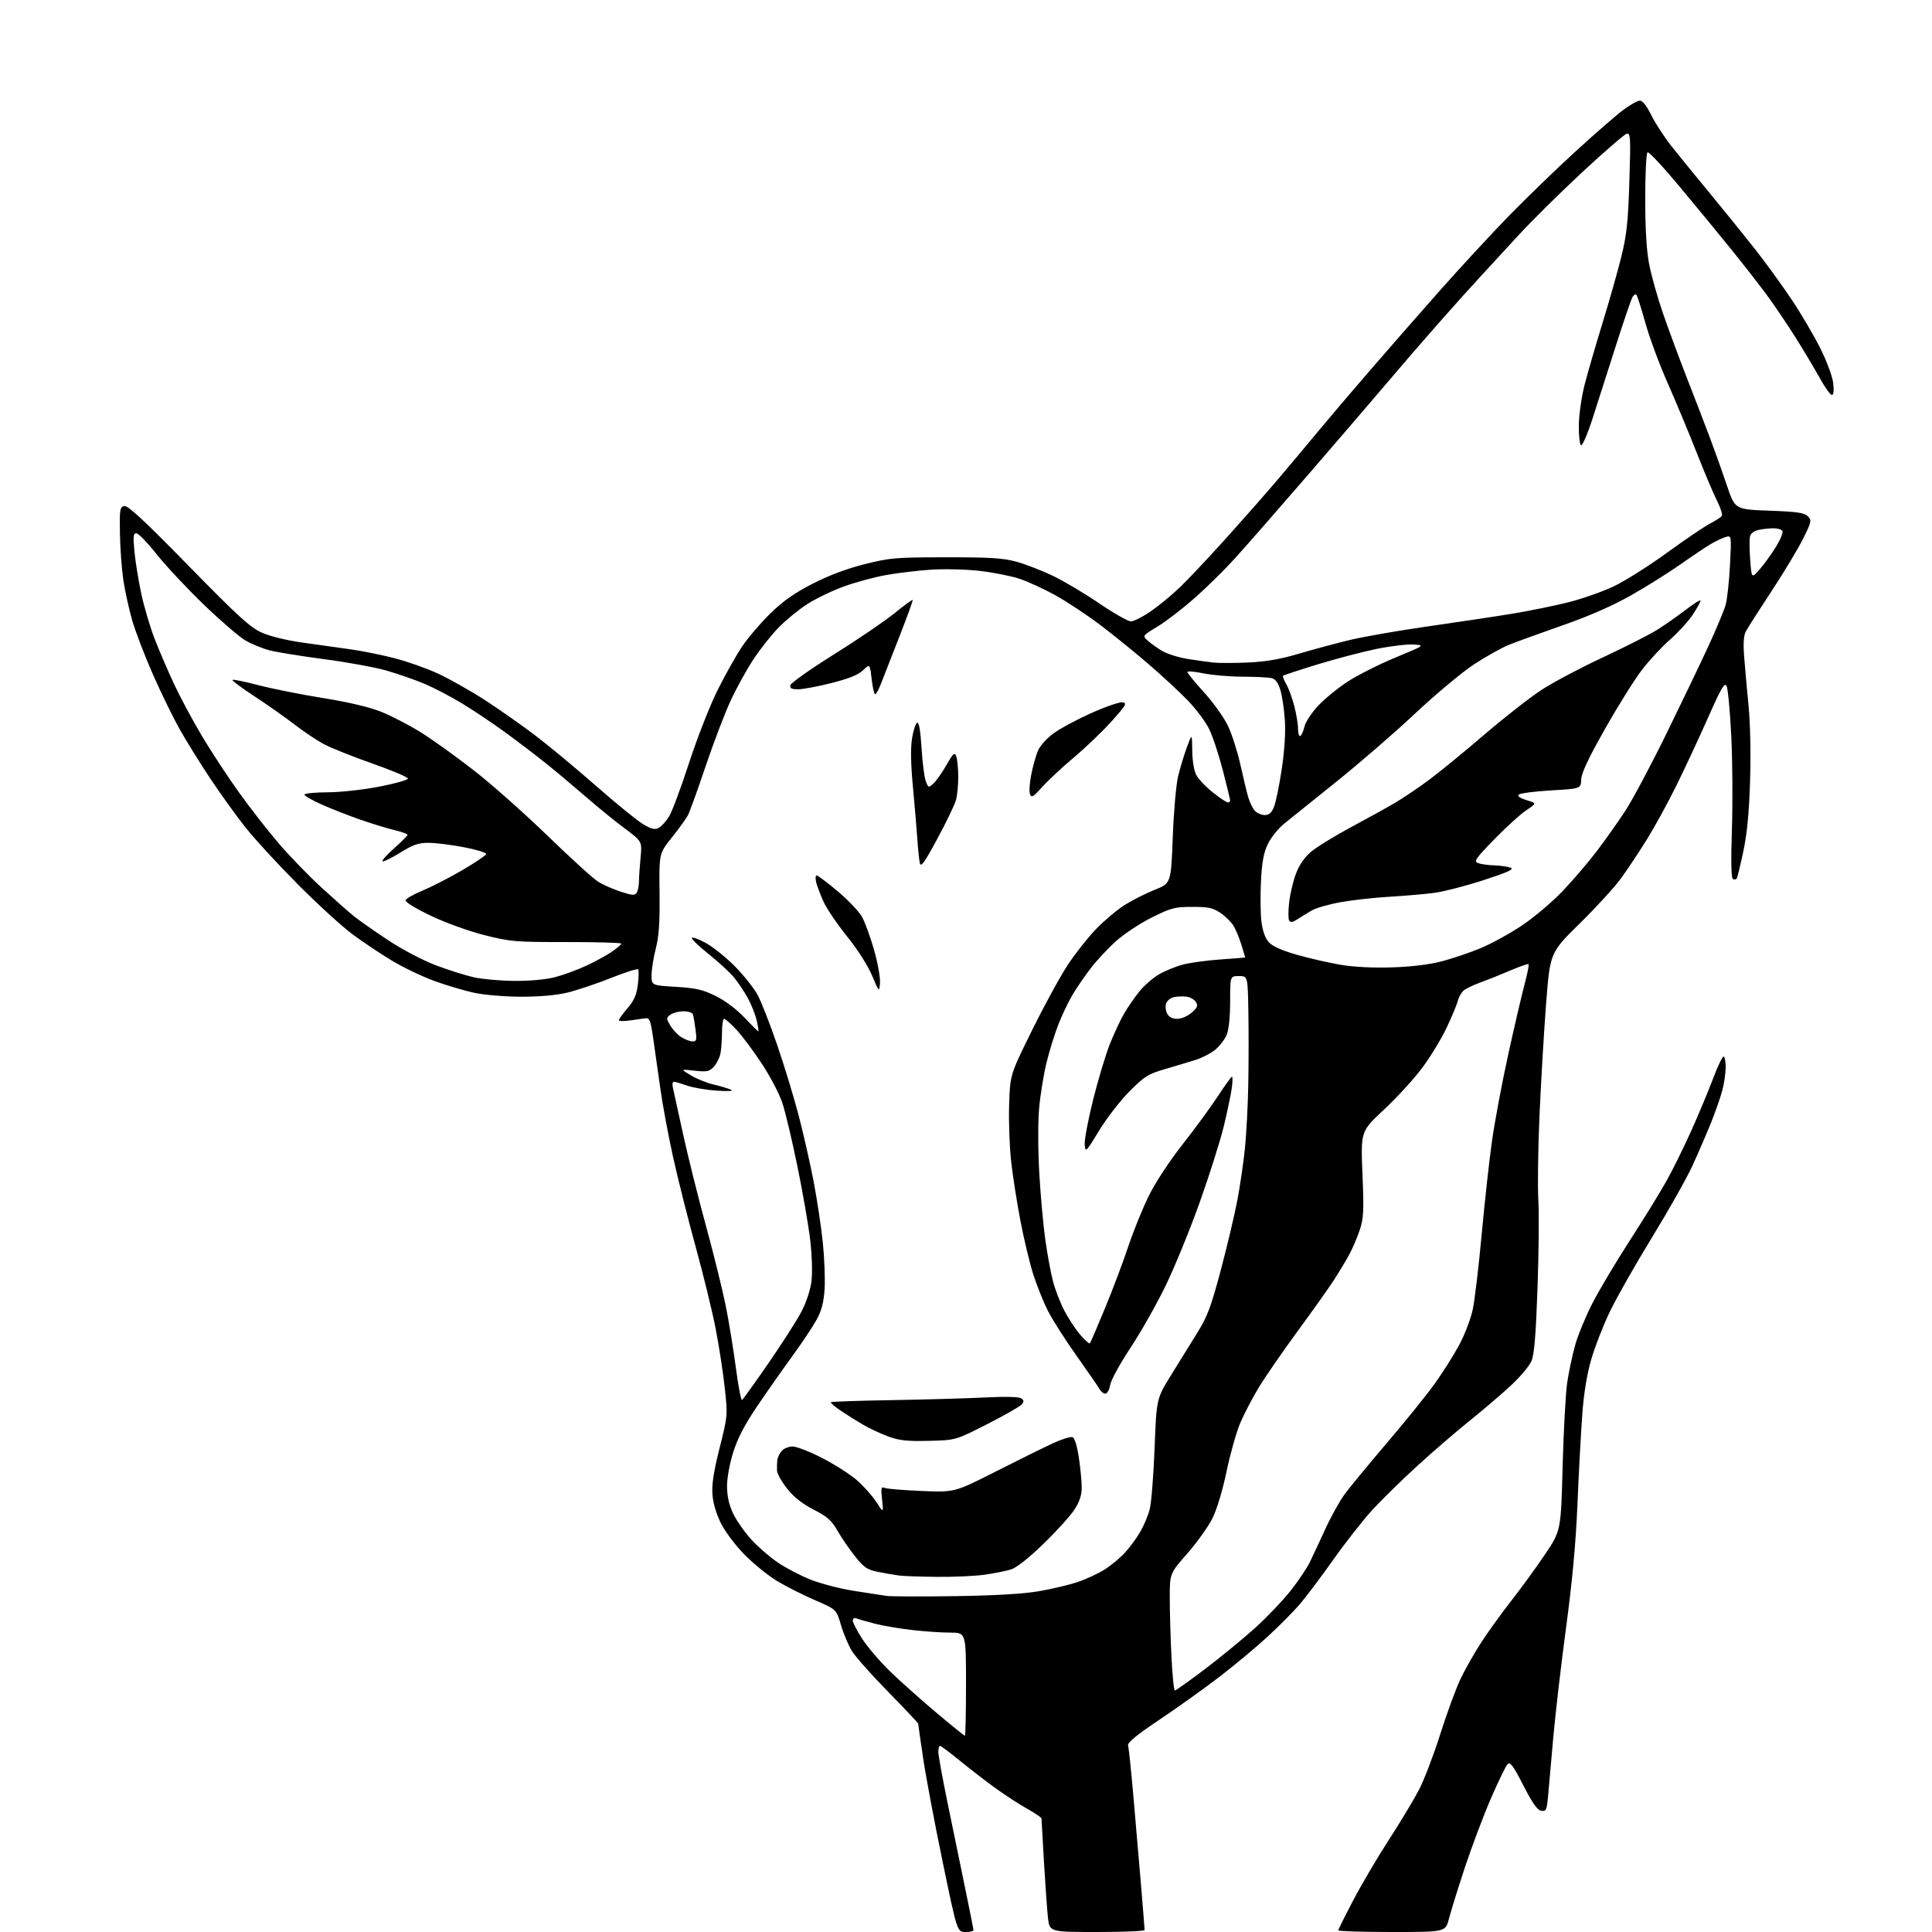 <?xml version="1.0" encoding="UTF-8" standalone="no"?>
<svg 
  version="1.1" 
  xmlns="http://www.w3.org/2000/svg" 
  xmlns:xlink="http://www.w3.org/1999/xlink" 
  xmlns:svg="http://www.w3.org/2000/svg"
  xmlns:rdf="http://www.w3.org/1999/02/22-rdf-syntax-ns#"
  xmlns:cc="http://creativecommons.org/ns#"
  xmlns:dc="http://purl.org/dc/elements/1.1/"
  viewBox="0 0 768 768"
  width="768"
  height="768"
>
<style>svg {background-color: white; }</style>"
<path stroke="none" fill="black" fill-rule="evenodd" d="M383.75,768.00C380.50,767.99 380.50,767.99 374.75,740.25C371.58,724.99 368.09,706.48 367.00,699.13C365.90,691.78 365.00,685.52 365.00,685.22C365.00,684.92 359.65,679.24 353.12,672.59C346.59,665.94 340.10,658.65 338.70,656.39C337.30,654.13 335.33,649.47 334.31,646.02C332.46,639.75 332.46,639.75 323.97,636.09C319.29,634.08 312.55,630.67 308.98,628.53C305.42,626.39 299.57,621.66 296.00,618.03C292.30,614.26 288.23,608.85 286.55,605.46C284.71,601.75 283.44,597.42 283.20,594.00C282.91,590.06 283.72,584.85 286.05,575.61C289.28,562.76 289.29,562.68 288.09,551.61C287.43,545.50 285.80,534.88 284.45,528.00C283.11,521.12 279.53,506.50 276.50,495.50C273.47,484.50 269.44,468.46 267.54,459.86C265.64,451.27 263.34,438.89 262.44,432.36C261.54,425.84 260.27,416.90 259.62,412.50C258.58,405.43 258.22,404.53 256.47,404.79C255.39,404.95 252.59,405.35 250.25,405.67C247.91,406.00 246.00,405.94 246.00,405.54C246.00,405.14 247.55,403.01 249.44,400.80C252.08,397.71 253.04,395.51 253.56,391.34C253.94,388.35 253.97,385.64 253.64,385.31C253.31,384.98 248.39,386.56 242.70,388.83C237.01,391.09 229.24,393.69 225.43,394.60C221.00,395.65 214.34,396.23 207.00,396.21C200.57,396.19 192.40,395.50 188.47,394.65C184.60,393.81 177.51,391.70 172.72,389.97C167.93,388.23 160.33,384.60 155.84,381.90C151.34,379.20 144.25,374.46 140.08,371.36C135.91,368.26 126.18,359.37 118.46,351.61C110.73,343.85 101.37,333.68 97.65,329.00C93.94,324.32 87.61,315.55 83.60,309.50C79.58,303.45 74.18,294.76 71.59,290.18C69.00,285.61 64.21,275.84 60.95,268.46C57.68,261.08 53.91,251.28 52.58,246.68C51.25,242.08 49.64,234.75 49.00,230.41C48.37,226.06 47.77,217.79 47.67,212.03C47.51,202.41 47.66,201.53 49.43,201.17C50.87,200.88 57.40,206.96 74.93,224.88C94.62,245.00 99.41,249.38 104.03,251.46C107.37,252.96 113.89,254.55 120.53,255.48C126.56,256.33 135.10,257.52 139.50,258.14C143.90,258.75 151.64,260.32 156.69,261.61C161.75,262.90 169.63,265.69 174.20,267.80C178.77,269.92 187.15,274.66 192.82,278.33C198.49,282.01 207.49,288.33 212.81,292.38C218.14,296.42 229.03,305.46 237.00,312.46C244.97,319.46 253.39,326.30 255.70,327.66C259.00,329.60 260.31,329.90 261.86,329.08C262.94,328.50 264.79,326.46 265.98,324.54C267.16,322.62 270.74,313.04 273.92,303.24C277.12,293.41 282.20,280.45 285.26,274.30C288.32,268.18 292.75,260.32 295.11,256.83C297.48,253.35 302.49,247.49 306.26,243.82C311.23,238.96 315.80,235.75 322.96,232.07C329.43,228.75 336.55,226.07 343.66,224.28C353.76,221.74 355.96,221.55 376.00,221.53C393.52,221.51 398.70,221.83 404.00,223.27C407.57,224.25 414.10,226.77 418.50,228.88C422.90,230.99 431.21,235.93 436.97,239.86C442.74,243.79 448.40,247.00 449.56,247.00C450.72,247.00 454.33,245.16 457.58,242.91C460.84,240.65 466.13,236.27 469.34,233.16C472.55,230.04 480.66,221.43 487.36,214.00C494.05,206.57 503.36,196.00 508.03,190.50C512.70,185.00 519.87,176.45 523.96,171.50C528.06,166.55 537.04,155.97 543.93,148.00C550.81,140.03 563.42,125.62 571.93,116.00C580.45,106.38 593.06,92.72 599.96,85.66C606.86,78.60 618.68,67.16 626.24,60.25C633.80,53.33 642.28,45.95 645.09,43.84C647.90,41.73 650.96,40.00 651.89,40.00C652.96,40.00 654.63,42.13 656.40,45.75C657.95,48.91 661.53,54.42 664.35,58.00C667.17,61.57 673.99,69.94 679.49,76.59C685.00,83.24 693.10,93.26 697.50,98.85C701.90,104.44 708.57,113.62 712.32,119.26C716.08,124.89 721.19,133.60 723.68,138.62C726.23,143.74 728.45,149.77 728.74,152.37C729.07,155.34 728.87,157.00 728.18,157.00C727.58,157.00 725.42,153.96 723.37,150.25C721.31,146.54 716.95,139.22 713.66,134.00C710.37,128.78 705.19,121.12 702.14,117.00C699.09,112.88 692.77,104.78 688.09,99.00C683.42,93.22 674.25,82.08 667.72,74.24C661.19,66.39 655.43,60.23 654.93,60.55C654.41,60.86 654.00,69.10 654.00,78.95C654.00,90.82 654.51,99.49 655.54,104.89C656.39,109.35 658.86,118.18 661.04,124.51C663.23,130.83 667.51,142.42 670.57,150.25C673.63,158.09 677.75,168.78 679.71,174.00C681.68,179.22 684.73,187.78 686.48,193.00C689.67,202.50 689.67,202.50 703.30,203.00C714.37,203.41 717.25,203.82 718.64,205.21C720.25,206.82 720.14,207.34 716.72,214.21C714.73,218.22 709.10,227.57 704.21,235.00C699.33,242.43 694.74,249.59 694.03,250.93C693.13,252.62 692.92,255.65 693.32,260.93C693.64,265.09 694.43,273.90 695.07,280.50C695.78,287.72 696.02,299.68 695.68,310.50C695.28,323.19 694.49,331.43 693.00,338.44C691.83,343.91 690.65,348.76 690.37,349.21C690.09,349.66 689.40,349.75 688.84,349.40C688.17,348.98 688.04,342.26 688.46,329.64C688.81,319.11 688.70,302.37 688.20,292.43C687.70,282.49 686.86,273.57 686.32,272.61C685.54,271.21 684.10,273.68 679.01,285.19C675.53,293.06 669.91,305.12 666.53,312.00C663.14,318.88 657.83,328.58 654.73,333.58C651.63,338.57 647.00,345.54 644.44,349.08C641.88,352.61 634.47,360.72 627.97,367.09C616.17,378.69 616.17,378.69 614.59,399.09C613.73,410.32 612.55,430.30 611.97,443.50C611.40,456.70 611.19,471.77 611.51,477.00C611.83,482.23 611.69,497.98 611.19,512.00C610.53,530.72 609.89,538.43 608.80,541.00C607.98,542.92 604.39,547.22 600.83,550.55C597.27,553.88 589.91,560.18 584.47,564.55C579.03,568.92 569.58,577.06 563.48,582.63C557.38,588.20 549.34,596.07 545.61,600.13C541.89,604.18 534.87,613.12 530.01,620.00C525.14,626.88 519.11,634.89 516.60,637.81C514.09,640.73 508.34,646.52 503.82,650.67C499.30,654.82 490.78,661.92 484.88,666.46C478.99,671.00 468.27,678.66 461.06,683.50C451.56,689.87 448.09,692.73 448.43,693.89C448.70,694.78 449.61,703.38 450.45,713.00C451.30,722.62 452.67,738.58 453.50,748.46C454.32,758.34 455.00,766.78 455.00,767.21C455.00,767.65 446.49,768.00 436.10,768.00C417.20,768.00 417.20,768.00 416.57,762.25C416.23,759.09 415.51,749.08 414.98,740.00C414.45,730.92 414.01,723.21 414.01,722.85C414.00,722.49 411.41,720.74 408.25,718.97C405.09,717.20 399.35,713.46 395.50,710.67C391.65,707.87 385.31,702.97 381.41,699.79C377.51,696.60 374.03,694.00 373.66,694.00C373.30,694.00 373.00,695.08 373.00,696.40C373.00,697.72 374.61,706.61 376.57,716.15C378.54,725.69 381.67,740.92 383.54,750.00C385.41,759.08 386.96,766.84 386.97,767.25C386.99,767.66 385.54,768.00 383.75,768.00zM553.31,768.00C541.59,768.00 532.00,767.70 532.00,767.34C532.00,766.98 534.69,761.56 537.98,755.30C541.26,749.04 547.66,738.20 552.19,731.21C556.72,724.22 562.09,715.29 564.12,711.37C566.15,707.45 569.93,697.55 572.52,689.37C575.10,681.19 578.72,671.33 580.55,667.46C582.39,663.59 586.16,656.95 588.94,652.70C591.71,648.44 597.06,641.04 600.83,636.23C604.60,631.43 610.56,623.23 614.09,618.01C620.50,608.51 620.50,608.51 621.17,582.80C621.55,568.66 622.37,553.68 623.00,549.51C623.63,545.34 625.04,538.70 626.13,534.76C627.22,530.82 630.33,523.28 633.04,518.01C635.75,512.74 642.47,501.47 647.97,492.96C653.47,484.46 660.03,473.81 662.54,469.29C665.06,464.78 669.49,455.78 672.40,449.29C675.30,442.81 679.16,433.56 680.97,428.75C682.78,423.94 684.66,420.00 685.13,420.00C685.61,420.00 685.99,421.91 685.99,424.25C685.98,426.59 685.37,430.75 684.63,433.50C683.90,436.25 681.87,442.03 680.14,446.35C678.40,450.66 675.09,458.31 672.79,463.35C670.48,468.38 663.21,481.27 656.63,492.00C650.05,502.73 642.52,516.00 639.89,521.50C637.26,527.00 633.94,535.55 632.51,540.50C630.80,546.43 629.58,553.93 628.96,562.50C628.44,569.65 627.58,585.62 627.06,598.00C626.41,613.47 624.99,628.78 622.54,646.98C620.58,661.55 618.30,681.13 617.47,690.48C616.65,699.84 615.72,710.34 615.40,713.81C614.88,719.53 614.63,720.09 612.70,719.81C611.13,719.58 609.25,716.93 605.57,709.75C601.49,701.81 600.33,700.24 599.28,701.29C598.57,702.00 595.57,708.18 592.60,715.04C589.64,721.89 584.99,734.25 582.26,742.50C579.54,750.75 576.71,759.86 575.97,762.75C574.62,768.00 574.62,768.00 553.31,768.00zM383.57,690.00C383.80,690.00 384.00,680.77 384.00,669.50C384.00,649.00 384.00,649.00 377.75,648.99C374.31,648.99 367.45,648.52 362.50,647.95C357.55,647.39 350.93,646.26 347.78,645.44C344.64,644.63 341.37,643.70 340.53,643.37C339.59,643.01 339.00,643.34 339.00,644.24C339.00,645.04 340.72,648.35 342.83,651.59C344.93,654.84 350.00,660.72 354.08,664.66C358.16,668.60 366.37,675.91 372.32,680.91C378.26,685.91 383.33,690.00 383.57,690.00zM467.03,672.00C467.43,672.00 472.88,668.12 479.13,663.38C485.38,658.63 494.29,651.32 498.93,647.13C503.57,642.93 509.87,636.34 512.93,632.47C515.99,628.61 519.48,623.44 520.68,620.97C521.88,618.51 524.68,612.53 526.90,607.67C529.12,602.82 532.57,596.63 534.55,593.93C536.54,591.23 544.02,582.15 551.18,573.76C558.35,565.37 566.84,554.85 570.07,550.40C573.29,545.94 577.76,538.90 580.00,534.75C582.28,530.50 584.69,524.20 585.48,520.35C586.26,516.58 587.85,503.15 589.01,490.50C590.17,477.85 592.01,461.20 593.10,453.50C594.18,445.80 597.10,430.27 599.58,419.00C602.06,407.73 604.99,395.18 606.08,391.12C607.17,387.06 607.87,383.53 607.62,383.29C607.38,383.05 604.10,384.18 600.34,385.80C596.58,387.42 591.25,389.55 588.50,390.54C585.75,391.53 582.75,392.97 581.84,393.74C580.93,394.52 579.88,396.35 579.51,397.82C579.15,399.30 577.15,404.10 575.08,408.50C573.01,412.90 568.62,420.10 565.34,424.50C562.06,428.90 555.22,436.37 550.14,441.11C540.91,449.71 540.91,449.71 541.60,466.66C542.21,481.53 542.07,484.28 540.48,489.06C539.49,492.05 537.56,496.52 536.19,499.00C534.83,501.48 532.11,505.98 530.15,509.00C528.19,512.02 521.75,521.09 515.84,529.14C509.93,537.19 502.98,547.26 500.40,551.51C497.82,555.76 494.46,562.22 492.93,565.87C491.41,569.52 488.99,578.12 487.56,585.00C486.03,592.36 483.74,599.97 481.99,603.50C480.35,606.80 475.86,613.10 472.01,617.50C465.00,625.50 465.00,625.50 465.00,635.09C465.00,640.37 465.29,650.83 465.66,658.34C466.02,665.85 466.64,672.00 467.03,672.00zM379.50,634.49C395.39,634.27 406.65,633.61 412.83,632.56C417.97,631.68 424.94,630.04 428.33,628.90C431.73,627.77 436.61,625.50 439.20,623.85C441.78,622.21 445.44,619.15 447.33,617.05C449.22,614.96 451.91,611.28 453.30,608.87C454.70,606.47 456.37,602.49 457.02,600.03C457.66,597.57 458.54,586.66 458.96,575.78C459.73,556.00 459.73,556.00 465.44,546.75C468.59,541.66 473.30,534.05 475.92,529.84C479.96,523.35 481.38,519.55 485.30,504.84C487.83,495.30 490.80,482.77 491.89,477.00C492.97,471.23 494.32,462.00 494.88,456.50C495.44,451.00 496.04,439.75 496.20,431.50C496.37,423.25 496.39,410.09 496.25,402.25C496.00,388.00 496.00,388.00 492.50,388.00C489.00,388.00 489.00,388.00 489.00,398.03C489.00,404.24 488.48,409.31 487.64,411.33C486.89,413.12 484.87,415.77 483.17,417.21C481.46,418.64 477.91,420.49 475.28,421.32C472.65,422.15 467.15,423.80 463.06,425.00C456.37,426.95 454.95,427.85 448.98,433.84C445.33,437.50 439.91,444.52 436.92,449.43C431.70,458.02 431.49,458.23 431.18,455.10C431.00,453.30 432.51,445.26 434.52,437.22C436.53,429.19 439.51,419.25 441.14,415.14C442.78,411.03 445.30,405.60 446.75,403.08C448.20,400.56 450.95,396.56 452.86,394.20C454.77,391.83 458.27,388.75 460.65,387.36C463.03,385.97 467.33,384.20 470.22,383.44C473.10,382.68 479.86,381.76 485.23,381.39C490.60,381.02 495.00,380.67 494.99,380.61C494.98,380.55 494.33,378.35 493.53,375.72C492.73,373.09 491.34,369.70 490.44,368.17C489.55,366.65 487.20,364.30 485.22,362.95C482.19,360.88 480.47,360.50 473.99,360.50C467.02,360.50 465.60,360.87 457.92,364.69C453.29,366.99 446.91,371.19 443.74,374.03C440.57,376.86 436.00,381.76 433.57,384.91C431.15,388.06 427.86,392.86 426.27,395.57C424.68,398.28 422.22,403.43 420.81,407.00C419.39,410.57 417.26,417.40 416.07,422.16C414.89,426.92 413.53,435.25 413.06,440.66C412.57,446.32 412.61,457.29 413.14,466.50C413.65,475.30 414.72,487.12 415.52,492.77C416.31,498.43 417.68,505.85 418.56,509.27C419.45,512.70 421.54,518.08 423.22,521.24C424.89,524.39 427.73,528.67 429.53,530.74C431.33,532.81 433.00,534.27 433.25,534.00C433.49,533.73 436.21,527.42 439.27,520.00C442.34,512.58 446.50,501.55 448.50,495.50C450.51,489.45 454.19,480.39 456.67,475.36C459.32,470.00 464.89,461.52 470.13,454.86C475.04,448.61 481.34,440.01 484.13,435.75C486.91,431.49 489.44,428.00 489.73,428.00C490.03,428.00 489.99,430.06 489.65,432.57C489.30,435.08 487.88,441.87 486.49,447.64C485.10,453.42 480.80,467.00 476.95,477.82C473.09,488.65 467.00,503.57 463.41,510.98C459.82,518.39 453.50,529.56 449.37,535.79C445.22,542.06 441.60,548.66 441.30,550.56C440.98,552.48 440.15,554.00 439.40,554.00C438.67,554.00 437.64,553.21 437.12,552.25C436.60,551.29 432.49,545.33 427.99,539.00C423.49,532.67 418.33,524.58 416.52,521.00C414.72,517.42 412.09,510.86 410.69,506.41C409.28,501.97 407.02,492.52 405.66,485.41C404.29,478.31 402.64,467.77 401.98,462.00C401.31,456.23 400.94,446.05 401.14,439.38C401.50,427.27 401.50,427.27 410.34,409.38C415.20,399.55 421.59,387.86 424.55,383.41C427.50,378.95 432.53,372.61 435.71,369.30C438.89,366.00 443.98,361.72 447.00,359.80C450.02,357.88 455.43,355.14 459.00,353.72C465.50,351.13 465.50,351.13 466.19,332.81C466.57,322.65 467.52,311.83 468.33,308.50C469.14,305.20 470.71,300.02 471.82,297.00C473.85,291.50 473.85,291.50 473.93,298.30C473.97,302.30 474.63,306.31 475.52,308.04C476.36,309.66 479.33,312.79 482.11,315.00C484.90,317.20 487.59,319.00 488.09,319.00C488.59,319.00 489.00,318.65 489.00,318.22C489.00,317.79 487.69,312.36 486.08,306.15C484.48,299.94 482.01,292.52 480.59,289.68C479.18,286.83 475.38,281.77 472.15,278.42C468.92,275.08 461.83,268.52 456.39,263.84C450.95,259.16 442.32,252.18 437.22,248.33C432.11,244.47 424.24,239.26 419.72,236.73C415.20,234.21 408.72,231.22 405.32,230.09C401.92,228.95 394.72,227.53 389.32,226.92C383.92,226.31 375.23,226.11 370.00,226.46C364.77,226.81 356.75,227.77 352.17,228.60C347.59,229.42 340.07,231.46 335.44,233.13C330.82,234.81 324.25,237.98 320.84,240.18C317.43,242.38 312.33,246.55 309.51,249.45C306.69,252.34 302.18,258.03 299.50,262.10C296.83,266.16 292.75,273.54 290.45,278.50C288.15,283.45 283.68,295.15 280.53,304.50C277.37,313.85 274.21,322.62 273.50,324.00C272.78,325.38 269.90,329.37 267.10,332.88C261.99,339.27 261.99,339.27 262.18,354.88C262.32,366.68 261.96,372.09 260.70,377.00C259.78,380.57 259.02,385.35 259.01,387.60C259.00,391.71 259.00,391.71 268.63,392.28C276.64,392.76 279.31,393.37 284.47,395.91C288.23,397.76 292.74,401.15 295.90,404.48C298.77,407.52 301.26,410.00 301.45,410.00C301.64,410.00 301.36,408.11 300.84,405.79C300.32,403.47 298.75,399.47 297.34,396.89C295.94,394.31 293.44,390.56 291.79,388.56C290.13,386.55 285.68,382.44 281.89,379.41C278.10,376.39 275.00,373.46 275.00,372.89C275.00,372.33 277.36,373.13 280.25,374.67C283.14,376.20 288.43,380.40 292.00,384.00C295.57,387.59 299.70,392.78 301.18,395.52C302.65,398.26 306.16,407.25 308.98,415.50C311.80,423.75 315.64,436.35 317.50,443.50C319.37,450.65 322.02,462.35 323.40,469.50C324.77,476.65 326.42,487.59 327.07,493.82C327.72,500.04 328.04,508.40 327.79,512.38C327.45,517.75 326.62,520.92 324.63,524.57C323.15,527.28 318.83,533.77 315.02,539.00C311.21,544.23 304.92,553.19 301.04,558.92C296.04,566.30 293.25,571.64 291.49,577.22C290.04,581.81 289.00,587.48 289.01,590.80C289.02,594.67 289.77,598.10 291.36,601.50C292.65,604.25 295.86,608.89 298.50,611.82C301.14,614.74 305.92,618.91 309.13,621.09C312.33,623.26 318.22,626.34 322.22,627.93C326.23,629.53 334.00,631.54 339.50,632.40C345.00,633.27 350.85,634.17 352.50,634.41C354.15,634.64 366.30,634.68 379.50,634.49zM372.50,626.83C365.90,626.76 359.15,626.53 357.50,626.31C355.85,626.10 352.15,625.46 349.28,624.90C344.71,624.00 343.56,623.24 339.92,618.69C337.64,615.83 334.48,611.25 332.92,608.50C330.56,604.38 328.90,602.90 323.42,600.09C318.88,597.75 315.56,595.12 312.89,591.75C310.75,589.04 308.95,585.85 308.88,584.66C308.82,583.47 308.86,581.60 308.98,580.50C309.09,579.40 309.89,577.71 310.75,576.75C311.61,575.79 313.56,575.00 315.09,575.00C316.63,575.00 321.84,577.03 326.69,579.51C331.54,581.99 337.71,585.91 340.41,588.22C343.10,590.53 346.64,594.46 348.27,596.96C351.22,601.50 351.22,601.50 350.65,596.16C350.13,591.39 350.26,590.89 351.79,591.49C352.73,591.86 359.35,592.40 366.50,592.69C379.50,593.23 379.50,593.23 396.01,584.86C405.08,580.26 415.31,575.21 418.73,573.64C422.16,572.06 425.58,571.01 426.35,571.30C427.20,571.63 428.16,574.74 428.87,579.46C429.49,583.65 430.00,589.00 430.00,591.35C430.00,594.34 429.15,596.93 427.13,600.05C425.56,602.50 420.05,608.60 414.88,613.61C409.15,619.17 404.14,623.15 402.00,623.84C400.07,624.46 395.35,625.41 391.50,625.96C387.65,626.51 379.10,626.90 372.50,626.83zM369.21,572.76C360.59,572.96 357.46,572.63 353.16,571.05C350.23,569.97 345.73,567.87 343.16,566.39C340.60,564.90 336.56,562.36 334.18,560.75C331.80,559.13 330.05,557.62 330.28,557.39C330.51,557.16 341.45,556.79 354.60,556.57C367.74,556.35 384.35,555.87 391.50,555.52C399.56,555.11 405.05,555.24 405.94,555.86C407.06,556.63 407.11,557.16 406.18,558.28C405.53,559.06 399.35,562.59 392.46,566.10C379.92,572.50 379.92,572.50 369.21,572.76zM294.97,556.52C295.36,556.27 300.12,549.65 305.54,541.79C310.97,533.93 316.85,524.73 318.62,521.34C320.51,517.71 322.14,512.77 322.57,509.34C322.99,505.98 322.78,499.04 322.08,493.00C321.41,487.23 319.11,473.95 316.96,463.50C314.82,453.05 312.10,441.66 310.92,438.19C309.74,434.72 306.13,427.85 302.90,422.93C299.67,418.01 295.16,411.96 292.89,409.49C290.61,407.02 288.35,405.00 287.87,405.00C287.39,405.00 287.00,407.42 287.00,410.38C287.00,413.33 286.72,417.13 286.39,418.81C286.05,420.49 284.86,422.85 283.74,424.05C281.94,425.98 281.03,426.16 276.10,425.61C270.50,424.98 270.50,424.98 274.59,427.45C276.84,428.81 280.89,430.45 283.59,431.09C286.29,431.73 289.40,432.65 290.50,433.15C291.80,433.73 289.85,433.87 284.96,433.55C280.82,433.28 275.47,432.37 273.09,431.53C270.70,430.69 268.35,430.00 267.86,430.00C267.36,430.00 267.18,431.01 267.46,432.25C267.73,433.49 269.55,441.81 271.51,450.74C273.47,459.67 277.56,476.09 280.61,487.22C283.66,498.35 287.19,512.64 288.47,518.98C289.75,525.32 291.57,536.45 292.52,543.73C293.48,551.01 294.58,556.76 294.97,556.52zM275.31,413.97C276.90,414.00 277.04,413.41 276.49,409.25C276.14,406.64 275.67,403.94 275.46,403.25C275.24,402.56 273.56,402.00 271.72,402.00C269.89,402.00 267.55,402.61 266.54,403.34C264.78,404.64 264.77,404.81 266.47,407.69C267.45,409.34 269.43,411.42 270.87,412.32C272.32,413.21 274.32,413.96 275.31,413.97zM467.98,405.00C469.63,405.00 472.10,403.94 473.69,402.56C476.00,400.56 476.30,399.80 475.40,398.31C474.79,397.31 473.05,396.35 471.53,396.17C470.00,395.99 467.72,396.11 466.45,396.42C465.17,396.74 463.85,397.89 463.51,398.96C463.17,400.04 463.38,401.84 463.98,402.96C464.69,404.30 466.08,405.00 467.98,405.00zM349.81,390.75C349.50,394.50 349.50,394.50 346.62,387.72C344.94,383.75 340.83,377.32 336.71,372.22C332.84,367.42 328.65,361.25 327.40,358.50C326.15,355.75 324.82,352.26 324.45,350.75C324.09,349.24 324.17,348.00 324.64,348.00C325.11,348.00 328.87,350.83 332.99,354.29C337.11,357.74 341.45,362.31 342.64,364.43C343.84,366.56 346.01,372.51 347.47,377.65C348.93,382.80 349.98,388.69 349.81,390.75zM204.54,389.92C210.59,389.97 216.95,389.39 220.54,388.46C223.82,387.62 229.43,385.57 233.00,383.91C236.57,382.25 241.19,379.73 243.25,378.31C245.31,376.89 247.00,375.44 247.00,375.10C247.00,374.75 237.21,374.47 225.25,374.48C204.71,374.50 202.89,374.34 192.51,371.71C186.21,370.11 177.09,366.81 171.17,363.98C165.11,361.09 160.99,358.54 161.22,357.84C161.44,357.19 164.52,355.45 168.06,353.99C171.60,352.52 178.67,348.89 183.76,345.91C188.85,342.94 193.12,340.06 193.26,339.51C193.39,338.97 189.45,337.75 184.50,336.80C179.55,335.85 173.25,335.06 170.50,335.04C166.39,335.01 164.36,335.70 159.05,338.97C155.50,341.15 152.35,342.68 152.05,342.36C151.75,342.05 153.86,339.70 156.75,337.15C159.64,334.59 162.00,332.21 162.00,331.85C162.00,331.49 159.64,330.64 156.75,329.96C153.86,329.28 147.68,327.38 143.00,325.75C138.32,324.11 131.46,321.41 127.75,319.75C124.04,318.09 121.00,316.34 121.00,315.87C121.00,315.39 125.16,314.98 130.25,314.95C135.45,314.92 144.45,313.93 150.80,312.70C157.02,311.49 162.13,310.05 162.16,309.50C162.18,308.95 155.75,306.23 147.85,303.45C139.96,300.68 131.24,297.17 128.47,295.67C125.71,294.16 120.53,290.67 116.97,287.92C113.41,285.17 106.32,280.18 101.21,276.83C96.10,273.49 92.13,270.53 92.40,270.27C92.67,270.00 97.30,270.94 102.69,272.36C108.09,273.77 119.64,276.07 128.36,277.48C138.61,279.12 146.80,281.06 151.52,282.95C155.54,284.55 162.56,288.19 167.13,291.02C171.69,293.85 181.24,300.69 188.34,306.22C195.44,311.75 208.73,323.54 217.87,332.42C227.02,341.29 236.07,349.50 238.00,350.65C239.93,351.81 243.92,353.54 246.87,354.50C251.36,355.95 252.38,356.01 253.10,354.87C253.58,354.12 253.98,352.15 253.99,350.50C254.00,348.85 254.29,344.57 254.63,340.98C255.25,334.46 255.25,334.46 248.37,329.34C244.59,326.53 237.68,320.91 233.00,316.84C228.32,312.78 221.12,306.74 217.00,303.43C212.88,300.12 205.45,294.47 200.50,290.88C195.55,287.29 187.93,282.19 183.56,279.55C179.20,276.91 172.62,273.47 168.95,271.91C165.28,270.35 158.50,267.98 153.89,266.64C149.28,265.30 138.07,263.24 129.00,262.05C119.92,260.86 110.14,259.28 107.25,258.54C104.36,257.80 99.98,256.01 97.51,254.56C95.05,253.11 87.59,246.69 80.94,240.28C74.29,233.87 65.89,224.88 62.26,220.31C58.64,215.74 55.02,212.00 54.21,212.00C52.99,212.00 52.86,213.23 53.44,219.25C53.82,223.24 55.05,230.78 56.16,236.00C57.28,241.22 59.67,249.32 61.49,254.00C63.30,258.68 66.78,266.77 69.23,272.00C71.68,277.23 76.64,286.47 80.25,292.54C83.86,298.61 90.48,308.69 94.96,314.95C99.44,321.20 106.65,330.44 110.98,335.48C115.32,340.52 122.91,348.34 127.86,352.87C132.81,357.40 138.58,362.50 140.68,364.20C142.78,365.89 148.94,370.21 154.37,373.80C160.04,377.54 168.14,381.78 173.37,383.76C178.39,385.65 185.20,387.80 188.50,388.52C191.80,389.25 199.02,389.88 204.54,389.92zM553.50,384.54C561.11,384.29 568.31,383.41 573.18,382.13C577.40,381.03 584.35,378.66 588.62,376.89C592.90,375.11 600.26,371.06 605.00,367.89C609.73,364.73 616.96,358.62 621.07,354.32C625.18,350.02 631.28,342.89 634.64,338.48C638.00,334.07 643.10,326.87 645.99,322.48C648.87,318.09 656.30,304.15 662.50,291.50C668.69,278.85 676.25,263.10 679.28,256.50C682.32,249.90 685.33,242.70 685.95,240.50C686.58,238.30 687.37,231.16 687.70,224.63C688.30,212.77 688.30,212.77 685.90,213.50C684.58,213.90 681.92,215.16 680.00,216.30C678.08,217.44 672.72,221.03 668.11,224.28C663.49,227.53 654.71,233.04 648.61,236.52C641.23,240.72 632.12,244.73 621.50,248.46C612.70,251.55 603.06,255.04 600.07,256.22C597.09,257.41 590.74,260.94 585.96,264.08C581.18,267.22 570.64,276.02 562.52,283.64C554.41,291.26 540.29,303.49 531.14,310.81C521.99,318.13 512.64,325.65 510.36,327.52C508.08,329.39 505.22,332.98 504.00,335.50C502.32,338.98 501.65,342.57 501.25,350.38C500.97,356.04 501.05,363.24 501.44,366.37C501.90,370.03 502.93,372.94 504.33,374.50C505.79,376.14 509.45,377.79 515.50,379.53C520.45,380.95 528.33,382.75 533.00,383.53C538.34,384.42 545.96,384.79 553.50,384.54zM515.76,365.42C513.90,366.64 512.99,366.79 512.47,365.96C512.08,365.33 512.07,362.09 512.45,358.77C512.82,355.45 514.03,350.32 515.13,347.39C516.43,343.90 518.50,340.87 521.10,338.65C523.28,336.78 530.34,332.42 536.79,328.96C543.23,325.51 551.20,321.10 554.50,319.16C557.80,317.22 563.87,313.13 567.99,310.07C572.12,307.01 582.02,298.91 589.99,292.07C597.97,285.23 608.24,277.20 612.81,274.22C617.37,271.24 628.40,265.40 637.31,261.25C646.21,257.10 655.98,252.13 659.00,250.21C662.02,248.29 667.09,244.73 670.25,242.30C673.41,239.87 676.00,238.28 676.00,238.77C676.00,239.26 674.59,241.79 672.87,244.39C671.14,246.99 667.07,251.45 663.80,254.31C660.54,257.16 655.47,262.65 652.53,266.50C649.60,270.35 643.02,280.88 637.93,289.90C631.37,301.52 628.63,307.34 628.55,309.90C628.42,313.50 628.42,313.50 616.56,314.20C610.04,314.58 604.27,315.33 603.73,315.87C603.10,316.50 604.18,317.27 606.83,318.07C610.91,319.29 610.91,319.29 606.70,322.10C604.39,323.64 598.69,328.83 594.03,333.61C586.54,341.31 585.79,342.41 587.53,343.09C588.61,343.51 591.52,343.92 594.00,344.00C596.48,344.08 599.40,344.50 600.50,344.93C602.03,345.53 599.50,346.69 589.81,349.85C582.82,352.13 574.05,354.40 570.31,354.91C566.56,355.41 558.55,356.11 552.50,356.46C546.45,356.81 537.67,357.78 533.00,358.62C528.33,359.45 523.11,360.94 521.41,361.94C519.72,362.93 517.17,364.50 515.76,365.42zM372.58,333.47C367.23,343.35 366.04,344.96 365.62,342.93C365.34,341.60 364.91,337.35 364.65,333.50C364.40,329.65 363.62,320.38 362.91,312.91C362.04,303.66 361.93,297.46 362.56,293.48C363.08,290.27 363.99,287.49 364.60,287.29C365.32,287.06 365.91,290.50 366.33,297.36C366.68,303.09 367.44,309.02 368.01,310.52C369.02,313.20 369.10,313.22 371.06,311.45C372.16,310.45 374.48,307.16 376.21,304.14C378.86,299.49 379.47,298.94 380.10,300.57C380.52,301.63 380.89,305.20 380.92,308.50C380.96,311.80 380.55,316.09 380.01,318.04C379.47,319.99 376.12,326.93 372.58,333.47zM502.71,324.00C504.47,324.00 505.45,323.14 506.43,320.75C507.16,318.96 508.55,312.19 509.52,305.69C510.63,298.20 511.08,291.07 510.75,286.18C510.46,281.94 509.66,276.60 508.98,274.32C508.15,271.55 507.03,269.97 505.62,269.60C504.45,269.28 499.23,269.01 494.00,268.99C488.77,268.97 481.69,268.37 478.25,267.65C474.81,266.93 472.00,266.70 472.00,267.14C472.00,267.57 474.98,271.21 478.62,275.22C482.26,279.22 486.52,285.18 488.09,288.45C489.66,291.72 491.90,298.70 493.07,303.95C494.24,309.20 495.65,315.07 496.22,317.00C496.79,318.93 497.94,321.29 498.78,322.25C499.62,323.21 501.39,324.00 502.71,324.00zM414.31,312.82C410.76,316.78 410.02,317.22 409.44,315.70C409.06,314.72 409.28,311.24 409.93,307.96C410.57,304.69 411.76,300.43 412.56,298.50C413.40,296.50 416.06,293.52 418.76,291.54C421.37,289.63 428.12,286.00 433.77,283.47C439.42,280.94 445.01,279.01 446.21,279.18C448.13,279.46 447.65,280.30 441.94,286.67C438.40,290.61 431.68,297.06 427.00,301.00C422.32,304.93 416.62,310.25 414.31,312.82zM516.92,292.55C517.43,292.23 518.16,290.56 518.54,288.82C518.92,287.09 521.32,283.42 523.87,280.67C526.41,277.93 531.69,273.59 535.60,271.03C539.50,268.46 548.05,264.15 554.60,261.43C566.50,256.50 566.50,256.50 561.90,256.20C559.36,256.04 552.74,256.83 547.19,257.96C541.63,259.10 531.10,261.86 523.79,264.10C516.48,266.34 510.30,268.38 510.05,268.62C509.81,268.86 510.36,270.34 511.28,271.90C512.20,273.46 513.64,277.36 514.48,280.58C515.32,283.79 516.00,287.93 516.00,289.77C516.00,291.61 516.42,292.86 516.92,292.55zM347.88,276.00C347.51,276.00 346.88,273.26 346.49,269.92C345.78,263.83 345.78,263.83 343.08,266.43C341.16,268.26 337.49,269.75 330.56,271.51C325.16,272.88 319.19,274.00 317.30,274.00C314.66,274.00 313.93,273.62 314.18,272.39C314.35,271.50 322.16,265.98 331.53,260.12C340.90,254.26 351.69,246.92 355.52,243.81C359.35,240.70 362.63,238.30 362.80,238.47C362.98,238.65 360.59,245.25 357.48,253.15C354.38,261.04 351.11,269.41 350.21,271.75C349.31,274.09 348.26,276.00 347.88,276.00zM496.28,263.35C503.20,263.03 509.01,262.03 516.14,259.91C521.68,258.26 530.78,255.81 536.36,254.46C541.94,253.10 556.17,250.62 568.00,248.94C579.83,247.26 594.90,244.99 601.50,243.90C608.10,242.80 617.97,240.79 623.43,239.42C628.89,238.05 636.99,235.21 641.43,233.11C645.87,231.01 655.44,224.97 662.70,219.69C669.96,214.41 677.69,209.18 679.88,208.06C682.07,206.94 684.14,205.59 684.47,205.05C684.80,204.51 683.95,201.86 682.58,199.16C681.21,196.46 677.54,187.78 674.43,179.88C671.31,171.97 666.11,159.48 662.86,152.13C659.61,144.78 655.63,134.04 654.03,128.26C652.42,122.49 650.83,117.50 650.50,117.16C650.16,116.83 649.48,117.22 648.97,118.03C648.47,118.84 645.54,127.38 642.47,137.00C639.40,146.62 635.23,159.68 633.19,166.00C631.16,172.32 629.05,177.28 628.50,177.00C627.95,176.72 627.55,173.12 627.61,169.00C627.66,164.88 628.69,157.68 629.89,153.00C631.09,148.32 634.29,137.30 637.00,128.50C639.71,119.70 643.09,107.78 644.51,102.00C646.65,93.30 647.20,88.18 647.70,72.15C648.25,54.59 648.16,52.83 646.68,53.15C645.78,53.34 637.79,60.25 628.91,68.50C620.04,76.75 608.67,88.00 603.64,93.50C598.61,99.00 591.78,106.42 588.45,110.00C585.12,113.58 577.44,122.12 571.39,129.00C565.34,135.88 556.59,146.00 551.95,151.50C547.30,157.00 533.40,173.20 521.05,187.50C508.70,201.80 495.12,217.32 490.87,222.00C486.62,226.68 479.29,233.87 474.60,237.99C469.90,242.12 463.36,247.12 460.07,249.11C454.08,252.73 454.08,252.73 456.29,254.70C457.51,255.79 460.08,257.62 462.00,258.77C463.93,259.91 468.43,261.33 472.00,261.92C475.58,262.50 480.30,263.16 482.50,263.39C484.70,263.61 490.90,263.59 496.28,263.35zM699.56,226.25C701.36,224.19 704.26,220.16 706.01,217.30C707.75,214.44 708.89,211.63 708.53,211.05C708.17,210.47 706.61,210.00 705.07,210.00C703.52,210.00 700.88,210.27 699.21,210.61C697.37,210.98 695.98,211.98 695.67,213.16C695.39,214.22 695.42,218.45 695.73,222.55C696.29,230.00 696.29,230.00 699.56,226.25z" />

</svg>